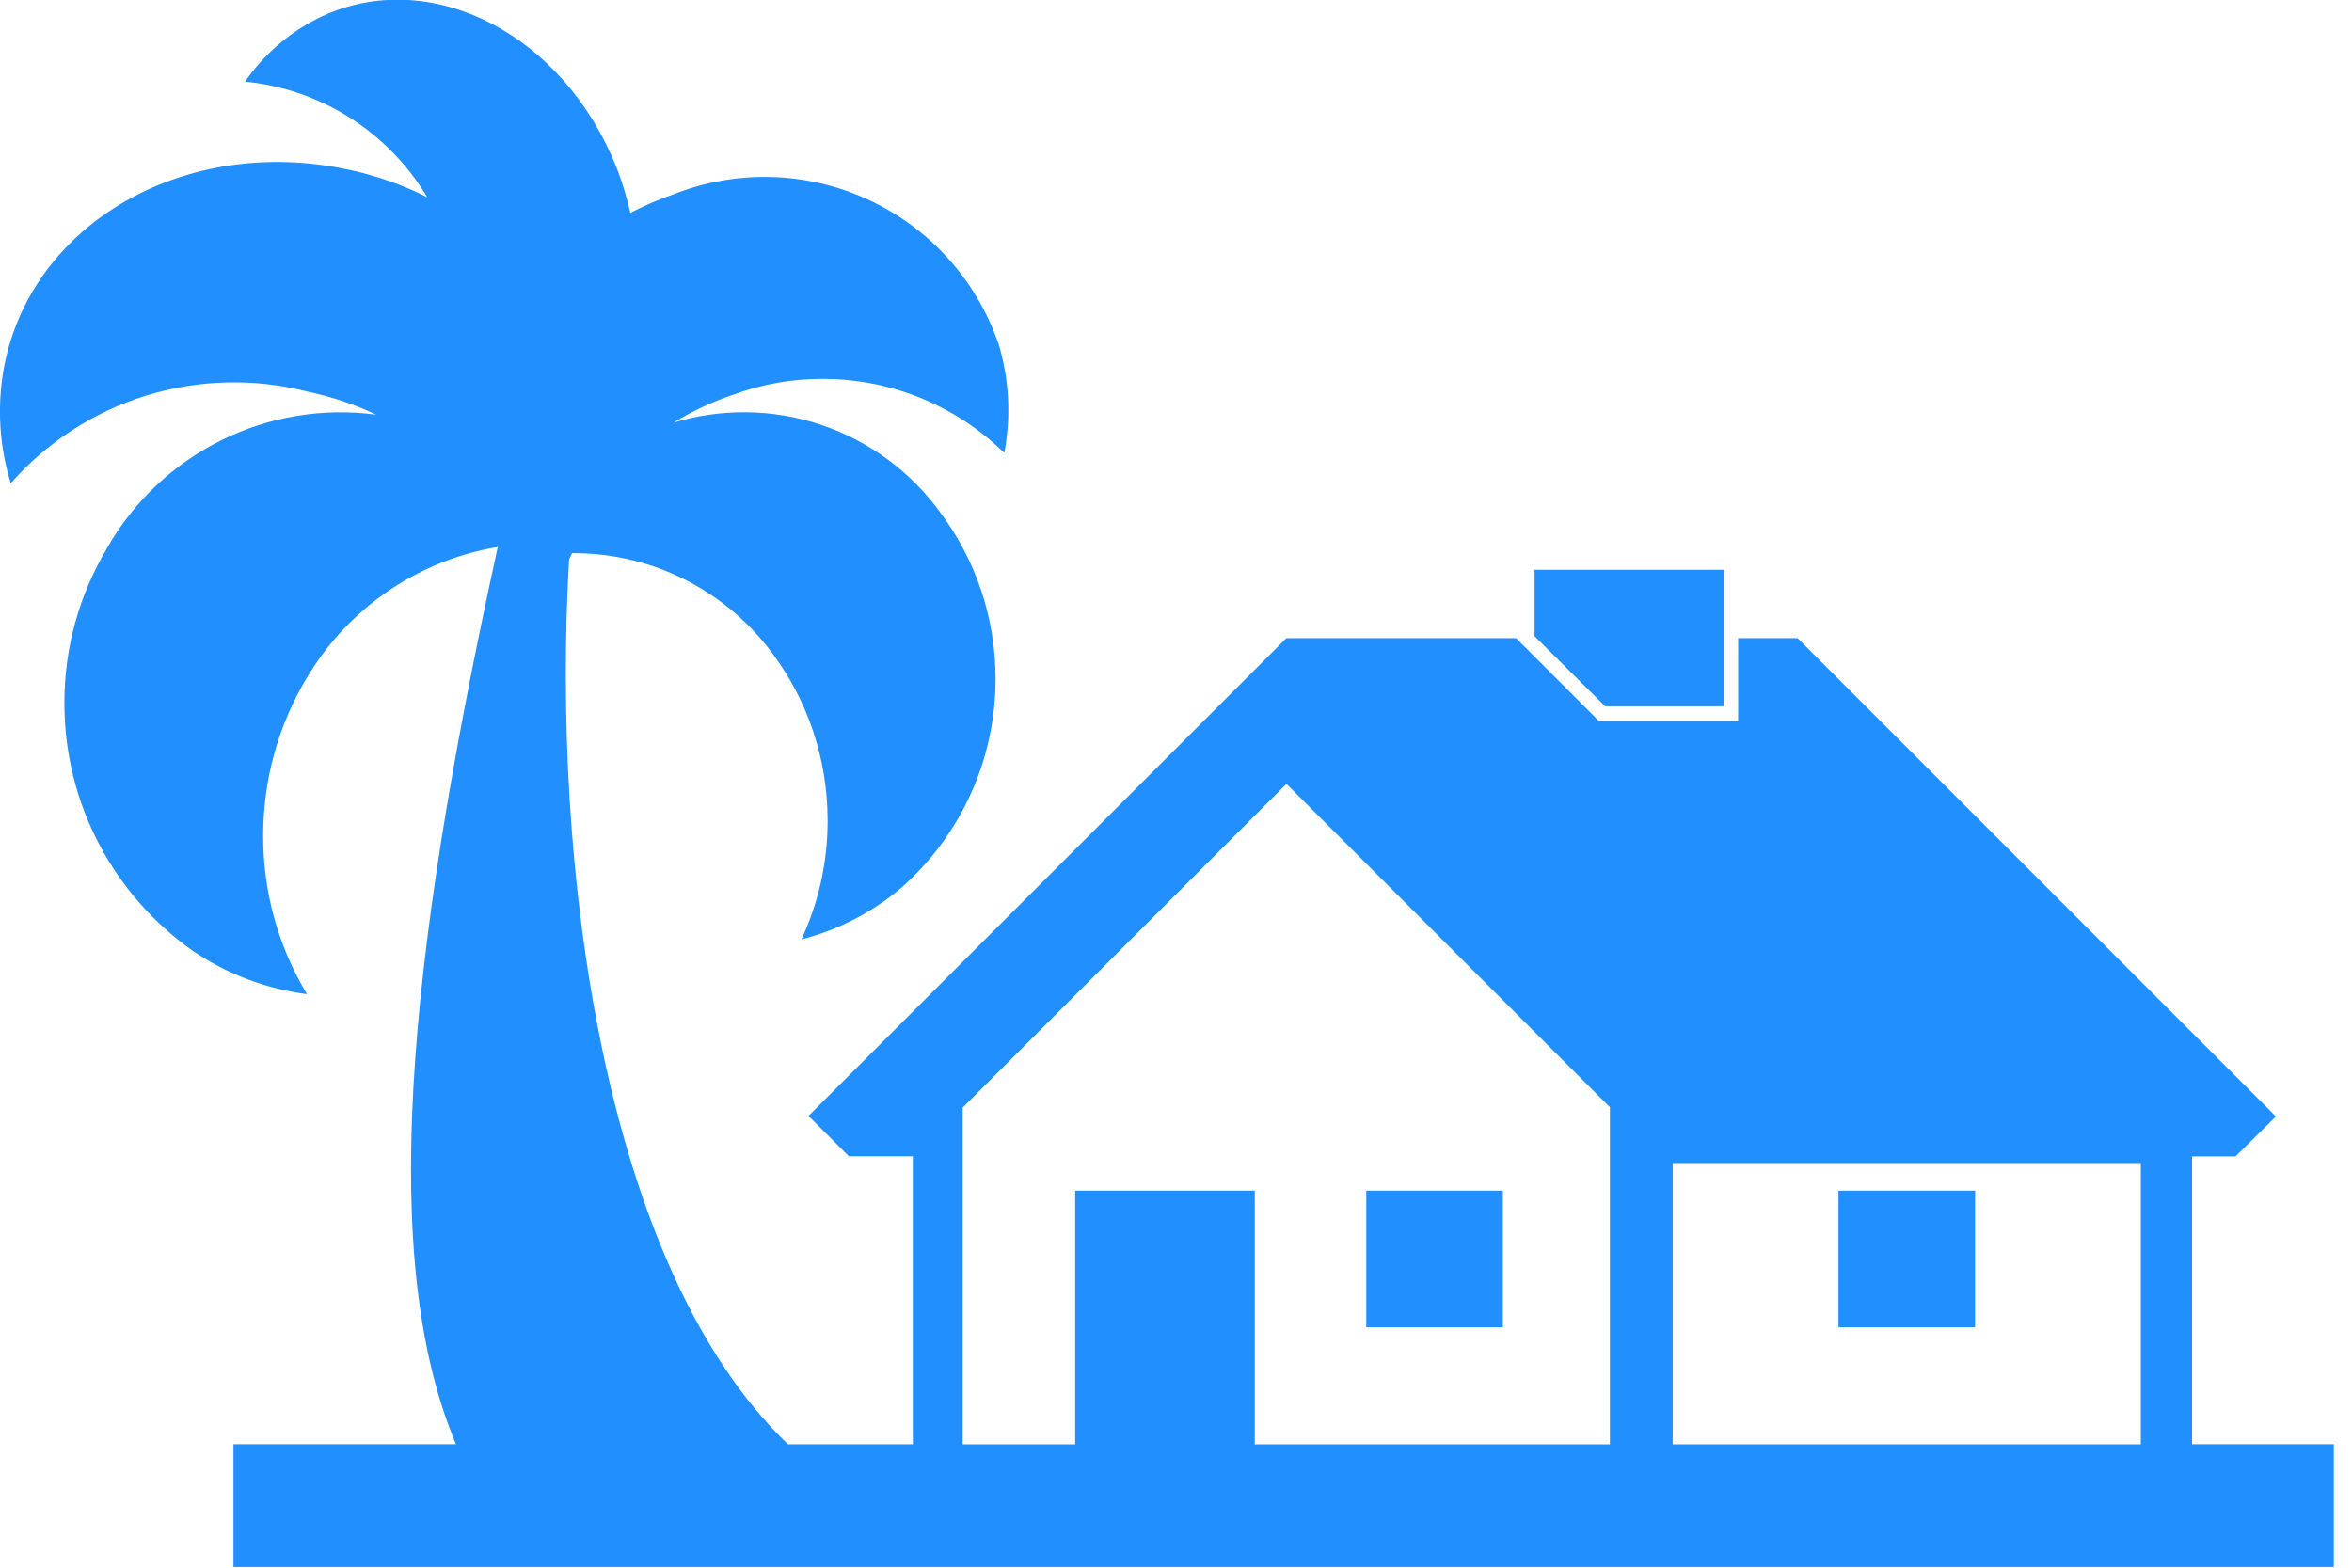 <svg width="42" height="28" viewBox="0 0 42 28" fill="none" xmlns="http://www.w3.org/2000/svg">
<g clip-path="url(#clip0_376_27536)">
<path d="M24.398 21.266H26.837V23.706H24.398V21.266Z" fill="#228FFF"/>
<path d="M32.83 21.266H35.27V23.706H32.83V21.266Z" fill="#228FFF"/>
<path d="M30.784 12.614V10.176H27.403V11.363L28.664 12.615L30.784 12.614Z" fill="#228FFF"/>
<path d="M39.144 25.797V20.654H39.92L40.641 19.941L32.099 11.398H31.038V12.879H28.553L27.073 11.398H22.971L14.438 19.931L15.159 20.652H16.301V25.796H14.071C10.737 22.607 9.85 15.372 10.162 9.99L10.216 9.88H10.243C11.702 9.88 12.994 10.588 13.799 11.677L13.807 11.689C14.414 12.509 14.779 13.541 14.779 14.658C14.779 15.428 14.607 16.157 14.296 16.809L14.309 16.779C14.96 16.612 15.566 16.301 16.08 15.869L16.073 15.875C16.609 15.408 17.038 14.832 17.332 14.186C17.627 13.539 17.778 12.837 17.778 12.126C17.778 11.012 17.411 9.984 16.793 9.156L16.802 9.169C16.272 8.429 15.521 7.875 14.658 7.586C13.795 7.298 12.862 7.288 11.993 7.56L12.024 7.552C12.333 7.359 12.689 7.189 13.063 7.059L13.101 7.048C13.61 6.86 14.148 6.765 14.691 6.767C15.954 6.767 17.099 7.272 17.935 8.09L17.934 8.088C18.058 7.434 18.021 6.759 17.826 6.123L17.834 6.152C17.64 5.584 17.333 5.062 16.932 4.617C16.53 4.172 16.042 3.814 15.497 3.563C14.952 3.313 14.362 3.176 13.763 3.161C13.164 3.147 12.567 3.254 12.011 3.477L12.04 3.466C11.758 3.563 11.485 3.681 11.221 3.82L11.255 3.803C11.175 3.438 11.058 3.083 10.904 2.743L10.918 2.777C9.891 0.475 7.537 -0.612 5.655 0.338C5.147 0.598 4.71 0.979 4.383 1.447L4.376 1.458C5.038 1.523 5.676 1.742 6.239 2.097C6.802 2.452 7.274 2.934 7.618 3.503L7.629 3.522C7.192 3.304 6.73 3.14 6.253 3.036L6.214 3.029C3.32 2.407 0.567 3.978 0.074 6.546C-0.058 7.251 -0.015 7.977 0.201 8.66L0.193 8.63C0.84 7.895 1.677 7.354 2.612 7.065C3.547 6.777 4.544 6.752 5.493 6.994L5.455 6.986C5.933 7.086 6.355 7.231 6.75 7.421L6.717 7.406C5.77 7.28 4.807 7.439 3.952 7.863C3.096 8.287 2.386 8.957 1.913 9.786L1.901 9.809C1.407 10.641 1.147 11.592 1.15 12.559C1.15 14.389 2.057 16.006 3.446 16.985L3.464 16.997C4.062 17.399 4.744 17.657 5.458 17.753L5.482 17.756C4.967 16.903 4.697 15.925 4.699 14.929C4.699 13.91 4.976 12.956 5.459 12.138L5.445 12.164C5.804 11.539 6.296 11.001 6.886 10.588C7.476 10.175 8.15 9.897 8.86 9.774L8.889 9.77C7.236 17.298 6.778 22.544 8.142 25.795H4.169V27.988H41.675V25.795H39.144V25.797ZM29.869 20.773H38.229V25.797H29.869V20.773ZM17.198 19.776L22.973 14.001L28.748 19.776V25.797H22.407V21.266H19.2V25.797H17.191V19.776H17.198Z" fill="#228FFF"/>
</g>
<defs>
<clipPath id="clip0_376_27536">
<rect width="42" height="28" fill="white"/>
</clipPath>
</defs>
</svg>
